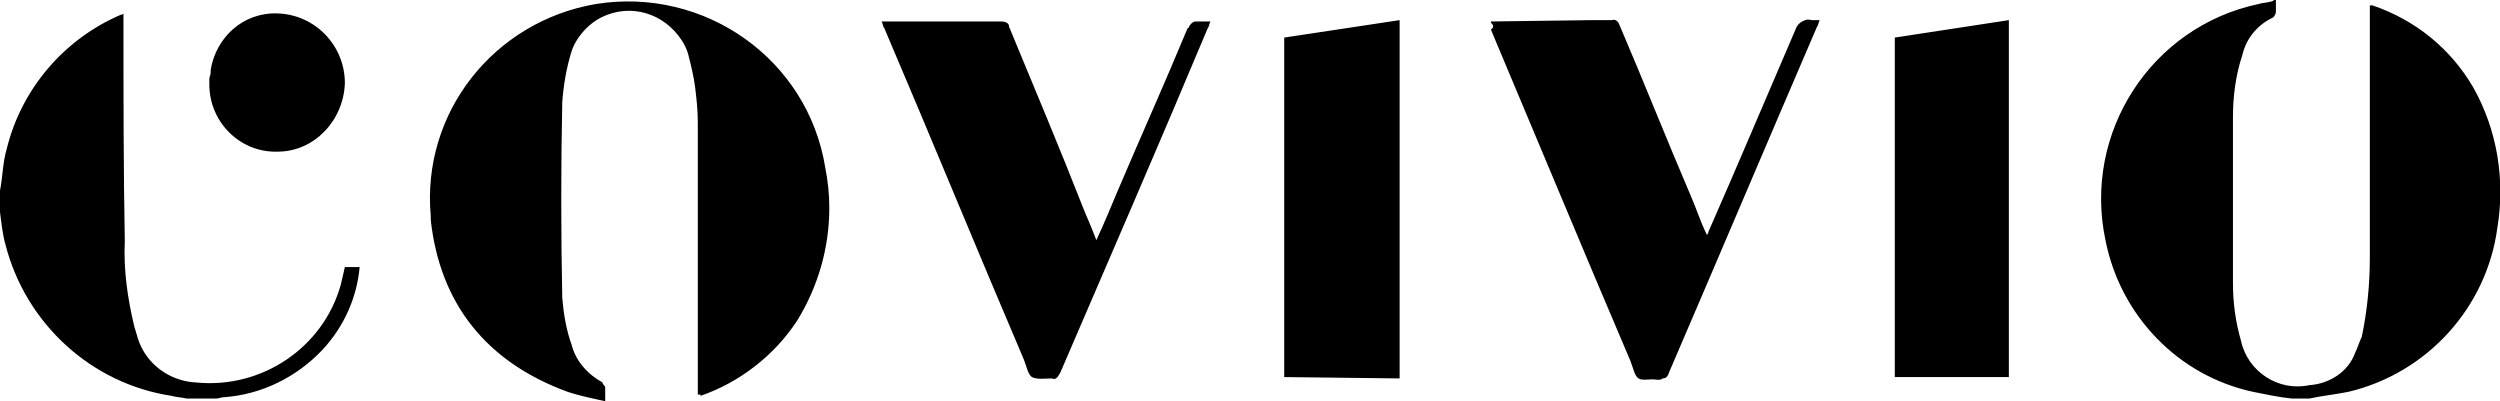 <?xml version="1.0" encoding="utf-8"?>
<!-- Generator: Adobe Illustrator 27.2.0, SVG Export Plug-In . SVG Version: 6.00 Build 0)  -->
<svg version="1.1" id="Calque_1" xmlns="http://www.w3.org/2000/svg" xmlns:xlink="http://www.w3.org/1999/xlink" x="0px" y="0px"
	 width="186.3px" height="29.9px" viewBox="0 0 186.3 29.9" style="enable-background:new 0 0 186.3 29.9;" xml:space="preserve">
<path d="M20.7,11.3c2.7,0,4.9-2.3,5-5.1c0-2.8-2.2-5.1-5-5.2c-2.6-0.1-4.6,1.8-5,4.2c0,0.1,0,0.2,0,0.2c0,0.2-0.1,0.3-0.1,0.5
	c0,0.1,0,0.1,0,0.2s0,0.1,0,0.2C15.6,9.1,17.9,11.4,20.7,11.3z M95.7,28.1L95.7,28.1L95.7,28.1l8.6,0.1v-0.1V1.5l-8.6,1.3V28.1z
	 M44.4,0.3c-7.6,1.3-13,8.1-12.3,15.8c0,0.1,0,0.2,0,0.3c0.7,6.3,4.2,10.6,10.2,12.8c0.9,0.3,1.9,0.5,2.8,0.7v-0.1
	c0-0.3,0-0.6,0-0.9c0-0.1,0-0.1-0.1-0.2c0,0-0.1-0.1-0.1-0.2l0,0c-1.1-0.6-2-1.6-2.3-2.8c-0.4-1.1-0.6-2.3-0.7-3.5
	c-0.1-4.9-0.1-9.7,0-14.6c0.1-1.3,0.3-2.5,0.7-3.8c0.2-0.6,0.6-1.2,1.1-1.7c0.3-0.3,0.7-0.6,1.1-0.8C47,0.2,49.5,1,50.8,3
	c0.2,0.3,0.4,0.7,0.5,1.1c0.2,0.8,0.4,1.6,0.5,2.4S52,8.2,52,9.1c0,6.5,0,13.1,0,19.6v0.6v0.1c0.1,0,0.1,0,0.2,0v0.1
	c2.9-1,5.5-3,7.2-5.6c1.6-2.6,2.4-5.5,2.4-8.4c0-1-0.1-2-0.3-3C60.2,4.4,52.5-1,44.4,0.3z M134.3,1.6c-0.2,0.1-0.4,0.3-0.5,0.6
	c-2.2,5.1-4.3,10.1-6.5,15.1c0,0.1,0,0.1-0.1,0.2c-0.5-1-0.8-2-1.2-2.9c-1.8-4.2-3.5-8.5-5.3-12.7c-0.1-0.3-0.3-0.5-0.6-0.4
	c-0.5,0-1,0-1.4,0l-7.6,0.1c0,0.1,0,0.1,0.1,0.2s0.1,0.3-0.1,0.4c3.5,8.3,6.9,16.5,10.4,24.7c0.2,0.5,0.3,1.1,0.6,1.3
	c0.3,0.2,0.9,0,1.4,0.1c0.2,0,0.3,0,0.4-0.1c0.3,0,0.4-0.2,0.5-0.5c3.7-8.6,7.3-17.1,11-25.7c0.1-0.1,0.1-0.3,0.2-0.5
	c-0.2,0-0.4,0-0.6,0C134.7,1.4,134.5,1.5,134.3,1.6z M184.3,6.5c-1.7-2.9-4.3-5-7.5-6.1c-0.1,0-0.1,0-0.2,0V1c0,6,0,12.1,0,18.2
	c0,2-0.2,4-0.6,5.9c-0.2,0.4-0.3,0.8-0.5,1.2c-0.5,1.4-1.9,2.3-3.4,2.4c-2.3,0.5-4.6-1-5.1-3.3c-0.4-1.4-0.6-2.8-0.6-4.3
	c0-4.1,0-8.3,0-12.4c0-1.5,0.2-3.1,0.7-4.6c0.3-1.3,1.2-2.3,2.3-2.8c0.1-0.1,0.2-0.3,0.2-0.4c0-0.3,0-0.6,0-0.9h-0.1
	c-0.1,0-0.1,0.1-0.2,0.1c-0.3,0.1-0.7,0.1-1,0.2c-8,1.7-13.1,9.6-11.4,17.6c1.1,5.6,5.4,10.1,11,11.3c1,0.2,1.9,0.4,2.9,0.5h1.3
	c0.9-0.2,1.9-0.3,2.9-0.5c5.9-1.4,10.3-6.3,11.1-12.2C186.7,13.4,186.1,9.7,184.3,6.5z M25.4,21.2c-1.3,4.7-5.9,7.8-10.8,7.3
	c-2-0.1-3.7-1.4-4.3-3.2c-0.1-0.3-0.2-0.7-0.3-1c-0.5-2.1-0.8-4.2-0.7-6.3C9.2,12.5,9.2,7.1,9.2,1.6c0-0.2,0-0.4,0-0.6
	C9.1,1.1,9.1,1.1,9,1.1c-4.2,1.8-7.4,5.5-8.5,10c-0.3,1-0.3,2.1-0.5,3.1v1.6c0.1,0.8,0.2,1.7,0.4,2.4c1.5,5.9,6.4,10.4,12.4,11.3
	c0.3,0.1,0.7,0.1,1.1,0.2h2.2c0.2,0,0.4-0.1,0.6-0.1c2.8-0.2,5.4-1.5,7.3-3.5c1.6-1.7,2.6-3.9,2.8-6.2h-1.1
	C25.6,20.3,25.5,20.8,25.4,21.2z M89.1,1.6c-0.2,0-0.4,0.2-0.5,0.4c0,0,0,0.1-0.1,0.1c-1.7,4.1-3.5,8.1-5.2,12.1
	c-0.5,1.2-1,2.4-1.6,3.7c-0.3-0.8-0.6-1.5-0.9-2.2C79,11.1,77.1,6.6,75.2,2c0-0.3-0.3-0.4-0.6-0.4c-0.7,0-1.4,0-2.1,0h-6.8
	c0.1,0.2,0.1,0.4,0.2,0.5c3.5,8.2,6.9,16.5,10.4,24.7c0.2,0.5,0.3,1.1,0.6,1.3c0.4,0.2,1,0.1,1.5,0.1c0.2,0.1,0.3,0,0.4-0.1
	s0.1-0.2,0.2-0.3c3.7-8.6,7.4-17.1,11-25.7c0.1-0.1,0.1-0.3,0.2-0.5c-0.3,0-0.5,0-0.8,0C89.3,1.6,89.2,1.6,89.1,1.6z M141.2,28.1
	h8.5V1.5l-8.5,1.3V28.1z"/>
</svg>
